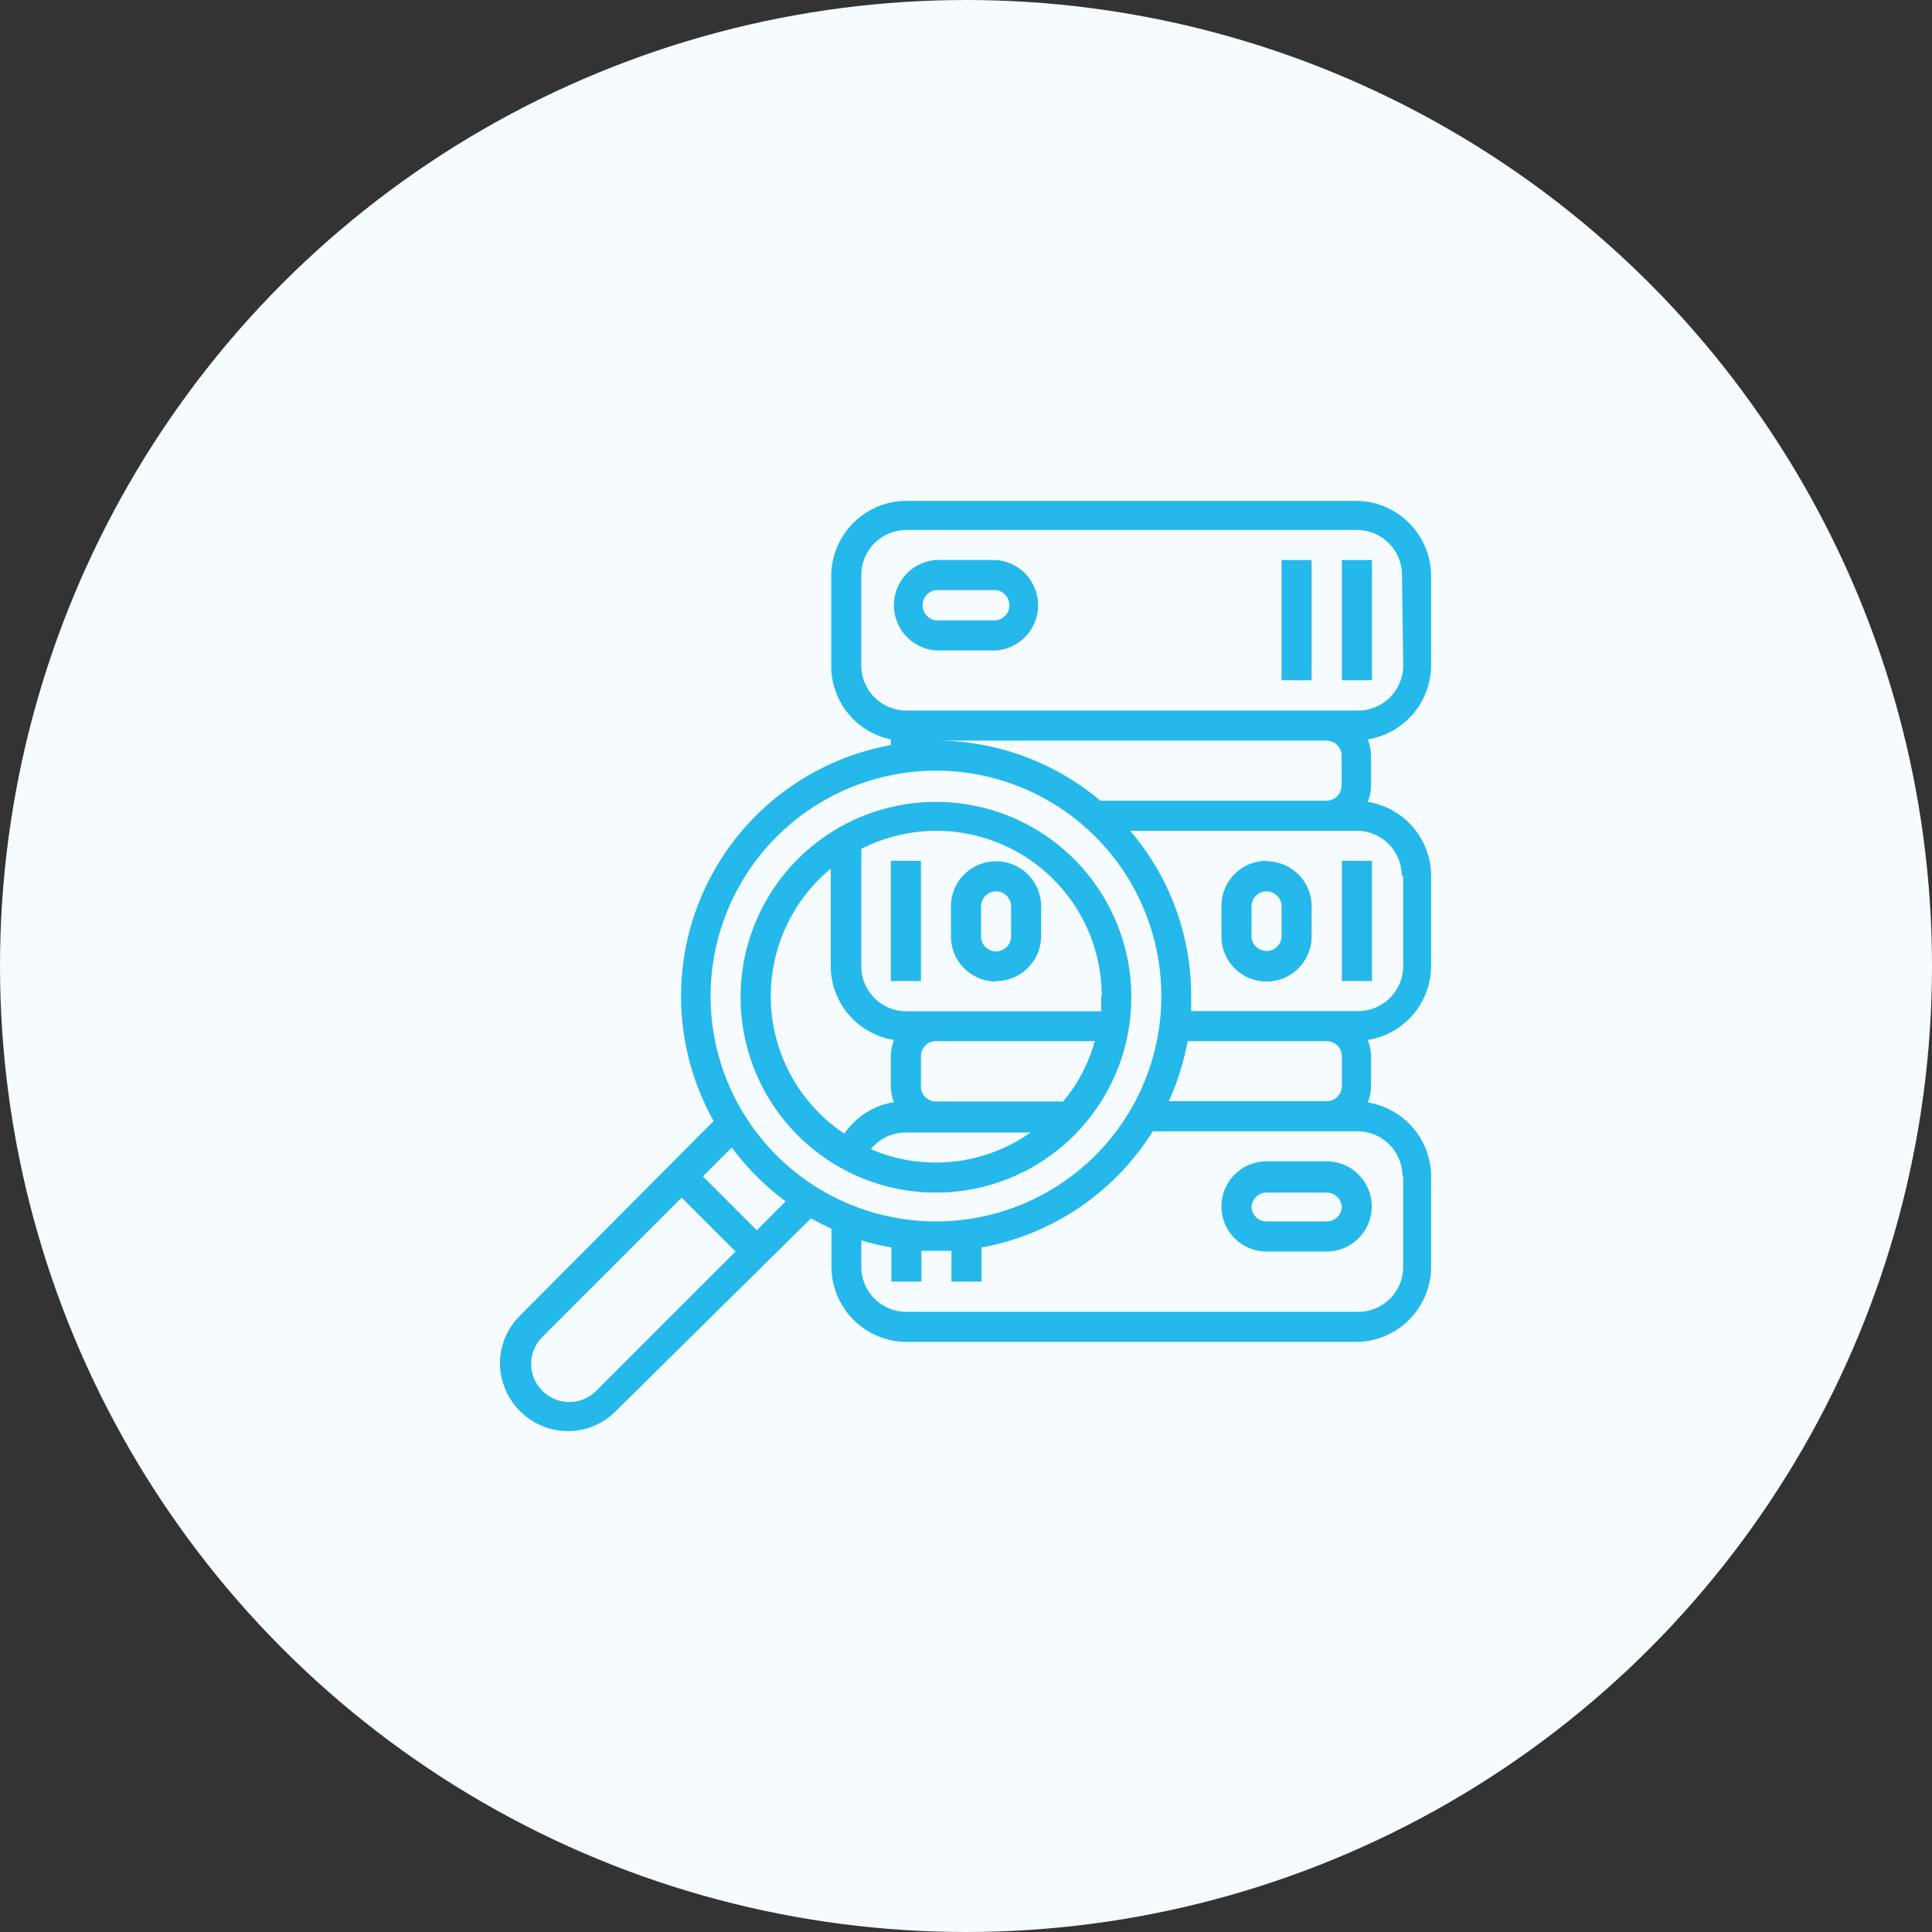 <svg xmlns="http://www.w3.org/2000/svg" viewBox="0 0 81 81"><rect x="0" y="0" width="81" height="81" fill="#333333" stroke="none"/><defs><style>.cls-1{fill:#f5fbfe;}.cls-2{fill:#24b8eb;}</style></defs><g id="Layer_2" data-name="Layer 2"><g id="Layer_1-2" data-name="Layer 1"><circle class="cls-1" cx="40.5" cy="40.5" r="40.5"/><path class="cls-2" d="M39.24,50a8.19,8.19,0,1,0-8.19-8.19A8.19,8.19,0,0,0,39.24,50Zm-2.73-1.82a1.89,1.89,0,0,1,1.47-.7h5.23a6.9,6.9,0,0,1-6.7.7Zm8.07-2H39.24a.63.63,0,0,1-.63-.63V44.28a.63.63,0,0,1,.63-.63H45.9a6.7,6.7,0,0,1-1.32,2.52Zm1.59-4.41q0,.32,0,.63H38a1.89,1.89,0,0,1-1.89-1.89V35.59a6.93,6.93,0,0,1,10.08,6.17ZM34.83,36.42V40.5a3.14,3.14,0,0,0,2.65,3.1,1.91,1.91,0,0,0-.13.68v1.26a1.86,1.86,0,0,0,.13.67,3.1,3.1,0,0,0-2.08,1.32,6.93,6.93,0,0,1-.57-11.11Z"/><path class="cls-2" d="M60,27.9V24.11A3.16,3.16,0,0,0,56.89,21H38a3.16,3.16,0,0,0-3.15,3.15V27.9A3.14,3.14,0,0,0,37.35,31v.24A10.7,10.7,0,0,0,29.92,47L21.8,55.16a2.83,2.83,0,0,0-.84,2A2.87,2.87,0,0,0,23.82,60a2.83,2.83,0,0,0,2-.84L34,51.08c.28.15.56.3.86.43V53.1A3.16,3.16,0,0,0,38,56.26H56.89A3.16,3.16,0,0,0,60,53.1V49.32a3.16,3.16,0,0,0-2.66-3.1,1.72,1.72,0,0,0,.14-.68V44.28a1.72,1.72,0,0,0-.14-.68A3.15,3.15,0,0,0,60,40.5V36.72a3.15,3.15,0,0,0-2.66-3.1,1.72,1.72,0,0,0,.14-.68V31.68a1.72,1.72,0,0,0-.14-.68A3.16,3.16,0,0,0,60,27.9ZM38.61,31.05h17a.64.64,0,0,1,.64.63v1.26a.64.64,0,0,1-.64.63H46.13a10.68,10.68,0,0,0-6.89-2.52l-.63,0Zm.63,1.26a9.45,9.45,0,1,1-9.45,9.45,9.46,9.46,0,0,1,9.45-9.45ZM49.78,43.65h5.84a.64.64,0,0,1,.64.63v1.26a.64.64,0,0,1-.64.63H49a10.72,10.72,0,0,0,.79-2.52ZM25,58.31a1.59,1.59,0,0,1-1.13.47,1.6,1.6,0,0,1-1.6-1.6,1.59,1.59,0,0,1,.47-1.13l5.84-5.84,2.26,2.26Zm6.73-6.73-2.26-2.26,1.21-1.21a11,11,0,0,0,2.26,2.26Zm27.1-2.26V53.1A1.89,1.89,0,0,1,56.89,55H38a1.89,1.89,0,0,1-1.89-1.89V52a10.51,10.51,0,0,0,1.26.3v1.43h1.26V52.44l.63,0,.63,0v1.29h1.26V52.3a10.72,10.72,0,0,0,7.18-4.87h8.58a1.89,1.89,0,0,1,1.89,1.89Zm0-12.6V40.5a1.89,1.89,0,0,1-1.89,1.89h-7c0-.21,0-.42,0-.63a10.62,10.62,0,0,0-2.56-6.93h9.5a1.89,1.89,0,0,1,1.89,1.89Zm0-8.82a1.89,1.89,0,0,1-1.89,1.89H38a1.89,1.89,0,0,1-1.89-1.89V24.11A1.89,1.89,0,0,1,38,22.22H56.89a1.89,1.89,0,0,1,1.89,1.89Z"/><rect class="cls-2" x="37.35" y="36.09" width="1.26" height="5.04"/><rect class="cls-2" x="56.26" y="36.09" width="1.26" height="5.04"/><path class="cls-2" d="M41.76,41.13a1.89,1.89,0,0,0,1.89-1.89V38a1.89,1.89,0,0,0-3.78,0v1.26a1.89,1.89,0,0,0,1.89,1.89ZM41.13,38a.63.63,0,1,1,1.26,0v1.26a.63.63,0,0,1-1.26,0Z"/><path class="cls-2" d="M53.1,36.09A1.89,1.89,0,0,0,51.21,38v1.26a1.89,1.89,0,0,0,3.78,0V38a1.89,1.89,0,0,0-1.89-1.89Zm.63,3.15a.63.63,0,0,1-.63.63.63.63,0,0,1-.63-.63V38a.63.63,0,0,1,.63-.63.63.63,0,0,1,.63.63Z"/><rect class="cls-2" x="56.26" y="23.48" width="1.26" height="5.04"/><rect class="cls-2" x="53.73" y="23.48" width="1.26" height="5.04"/><path class="cls-2" d="M41.76,23.48H39.24a1.9,1.9,0,0,0,0,3.79h2.52a1.9,1.9,0,0,0,0-3.79Zm0,2.53H39.24a.64.64,0,0,1,0-1.27h2.52a.64.64,0,0,1,0,1.27Z"/><path class="cls-2" d="M53.1,48.69a1.89,1.89,0,0,0,0,3.78h2.52a1.89,1.89,0,1,0,0-3.78Zm3.16,1.89a.64.64,0,0,1-.64.63H53.1a.63.63,0,0,1-.63-.63A.64.64,0,0,1,53.1,50h2.52a.64.64,0,0,1,.64.63Z"/></g></g></svg>